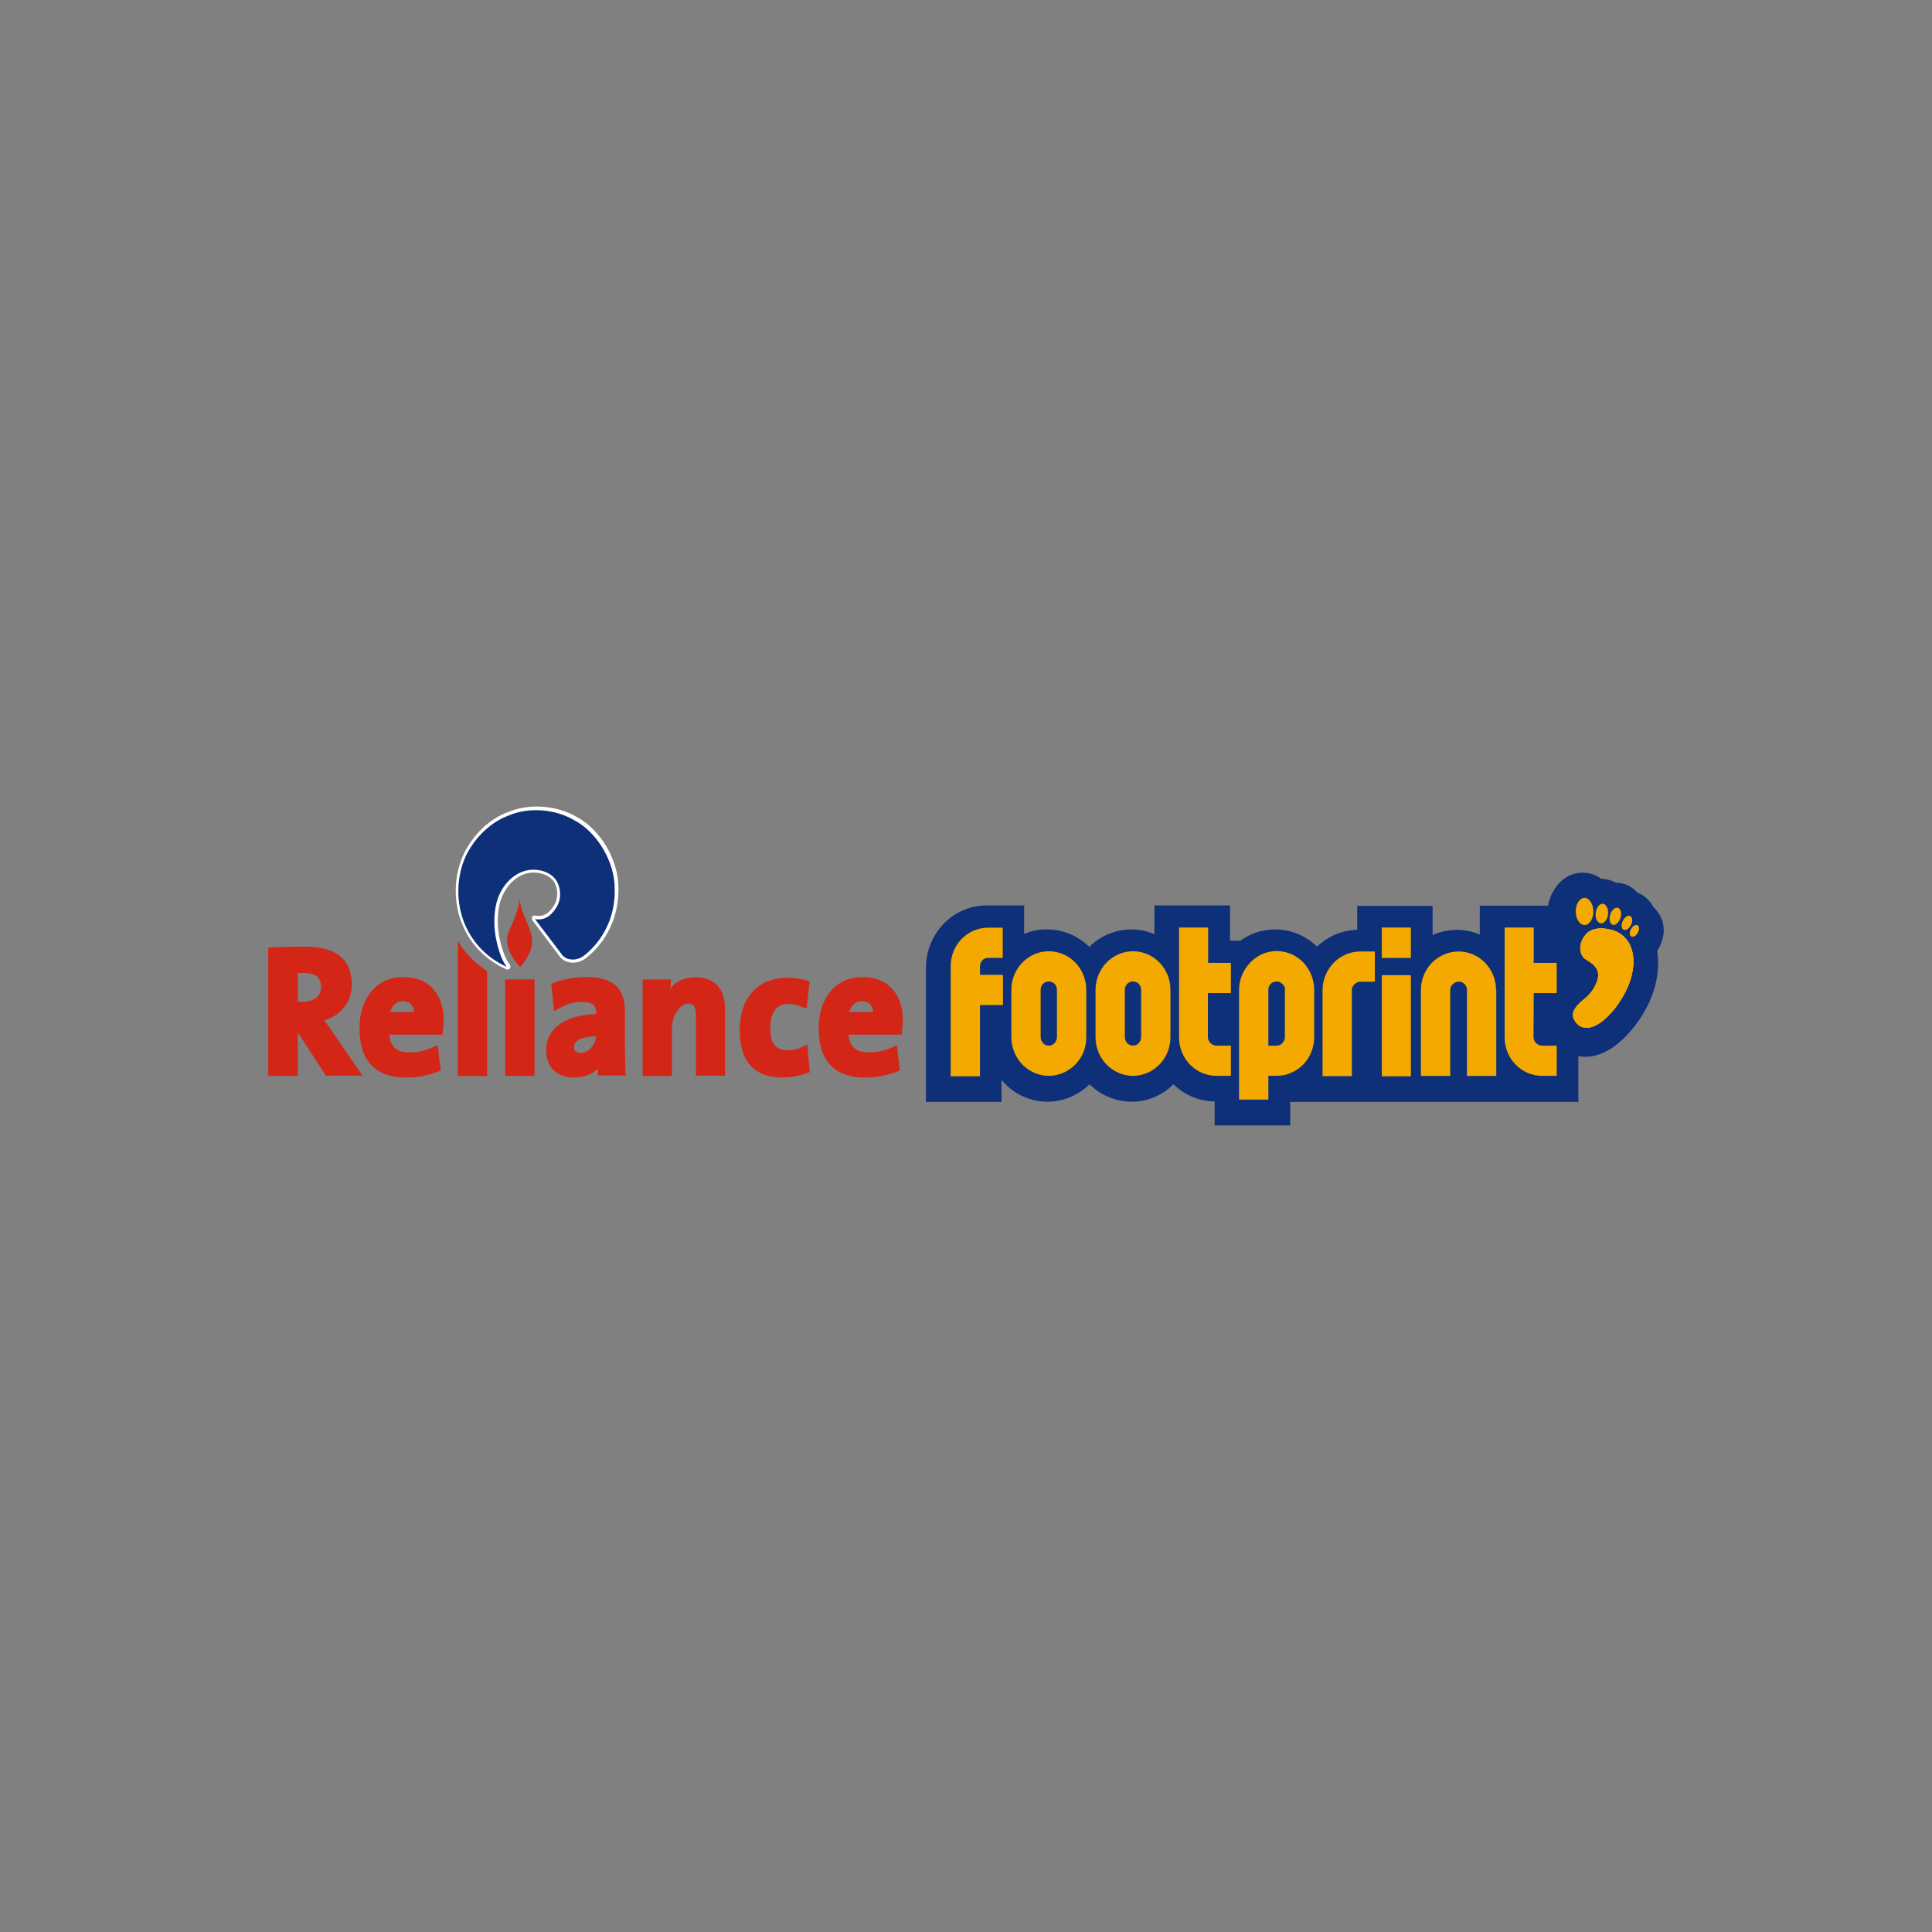 <?xml version="1.0" encoding="UTF-8"?><svg id="Layer_1" xmlns="http://www.w3.org/2000/svg" viewBox="0 0 256.33 256.33"><rect x="0" y="0" width="256.33" height="256.33" fill="#808080" stroke="none"/><defs><style>.cls-1{fill-rule:evenodd;}.cls-1,.cls-2,.cls-3,.cls-4,.cls-5,.cls-6{stroke-width:0px;}.cls-1,.cls-3{fill:#f3a900;}.cls-2{fill:#f5b412;}.cls-4{fill:#0e3079;}.cls-5{fill:#fff;}.cls-6{fill:#d32617;}</style></defs><path class="cls-4" d="M135.88,123.89v-3.76h-5c-2.22,0-4.23.93-5.68,2.44-1.45,1.48-2.35,3.58-2.35,5.86v17.77h10.03v-2.9l.4.43c1.45,1.51,3.49,2.44,5.68,2.44s4.13-.89,5.59-2.31c1.45,1.42,3.43,2.31,5.59,2.31s4.13-.89,5.55-2.31c1.42,1.39,3.36,2.25,5.46,2.28v3.18h10.03v-3.12h38.23v-6.08c.31.06.62.09.89.09.52,0,.96-.06,1.3-.15,1.08-.28,2.01-.77,2.9-1.48,1.17-.93,2.13-2.04,2.93-3.18.8-1.17,1.42-2.35,1.85-3.58.46-1.33.71-2.65.71-4.01,0-.56-.03-1.08-.12-1.64l.25-.43c.19-.34.31-.68.43-1.05.09-.37.19-.77.19-1.23,0-.52-.09-1.14-.4-1.82-.25-.49-.59-.96-.99-1.3h0c-.43-.86-1.17-1.54-2.04-1.88l-.06-.03c-.28-.31-.59-.59-.99-.8-.4-.25-.89-.4-1.36-.49h0l-.52-.03-.31-.15c-.49-.22-1.05-.37-1.64-.37l-.31-.22c-.59-.34-1.33-.59-2.13-.59-.28,0-.59.03-.86.09-.77.15-1.42.52-1.91.96-.74.65-1.17,1.39-1.48,2.1-.15.4-.28.8-.34,1.23h-9.07v3.83c-.96-.4-1.97-.62-3.02-.62-1.14,0-2.25.25-3.24.68v-3.86h-10v3.18c-1.05.03-2.07.25-2.99.65-.86.4-1.67.93-2.35,1.57-1.45-1.42-3.43-2.28-5.55-2.28-1.73,0-3.33.56-4.63,1.51-.43,0-.89,0-1.36-.03v-4.66h-10.03v3.8c-.96-.4-1.97-.62-3.05-.62-2.16,0-4.13.89-5.59,2.31-1.45-1.42-3.43-2.31-5.59-2.31-1.08-.03-2.1.19-3.05.59"/><path class="cls-2" d="M216.39,122.66c-.22.49-.65.8-.93.68-.31-.12-.37-.62-.15-1.11s.65-.8.93-.68c.31.12.4.62.15,1.11"/><path class="cls-2" d="M217.28,123.74c-.22.4-.59.62-.83.49-.25-.12-.25-.56-.03-.96.22-.4.59-.62.83-.49.25.15.25.56.03.96"/><path class="cls-2" d="M210.25,124.17c-1.05,1.39-.49,2.75.15,3.12,1.6.93,2.22,1.85,1.02,3.89-.28.46-.71.96-1.14,1.3-.74.62-2.1,1.67-1.39,2.87.65,1.11,1.57,1.08,2.1.96,2.16-.52,4.41-3.73,5.21-5.96,1.2-3.36.25-6.2-2.25-6.94-2.75-.77-3.61.62-3.7.77"/><path class="cls-2" d="M216.39,122.66c-.22.49-.65.8-.93.68-.31-.12-.37-.62-.15-1.11s.65-.8.93-.68c.31.12.4.62.15,1.11"/><path class="cls-2" d="M217.28,123.74c-.22.4-.59.62-.83.49-.25-.12-.25-.56-.03-.96.22-.4.59-.62.83-.49.25.15.25.56.03.96"/><path class="cls-2" d="M210.25,124.17c-1.05,1.39-.49,2.75.15,3.12,1.6.93,2.22,1.85,1.02,3.89-.28.46-.71.96-1.14,1.3-.74.62-2.1,1.67-1.39,2.87.65,1.11,1.57,1.08,2.1.96,2.16-.52,4.44-3.73,5.21-5.96,1.2-3.36.25-6.2-2.25-6.94-2.75-.77-3.61.62-3.7.77"/><path class="cls-3" d="M211.39,120.68c.09.99-.37,1.91-.99,2.04-.65.12-1.23-.56-1.33-1.54s.37-1.91,1.02-2.04c.59-.15,1.2.56,1.3,1.54M213.36,121.11c0,.71-.4,1.33-.86,1.39-.46.03-.83-.49-.8-1.2,0-.71.4-1.33.86-1.39.43-.06.8.46.8,1.2M215.03,121.67c-.15.62-.59,1.08-.99,1.05-.4-.06-.59-.62-.43-1.27.15-.62.59-1.08.99-1.02.4.06.59.62.43,1.23M217.28,123.74c-.22.4-.59.62-.83.49-.25-.12-.25-.56-.03-.96.22-.4.59-.62.83-.49.25.15.25.56.03.96M216.39,122.66c-.22.49-.65.8-.93.68-.31-.12-.37-.62-.15-1.11s.65-.8.93-.68c.31.12.4.62.15,1.11M210.25,124.17c-1.05,1.39-.49,2.75.15,3.12,1.6.93,2.22,1.85,1.02,3.89-.28.46-.71.96-1.14,1.3-.74.62-2.1,1.67-1.39,2.87.65,1.11,1.57,1.08,2.1.96,2.16-.52,4.41-3.73,5.21-5.96,1.2-3.36.25-6.2-2.25-6.94-2.75-.77-3.61.62-3.7.77"/><path class="cls-1" d="M203.49,131.76h3.05v-4.01h-3.05v-4.69h-3.86v14.56c0,2.84,2.22,5.12,4.97,5.12h1.94v-4.01h-1.94v.43-.43c-.31,0-.59-.12-.8-.34s-.34-.49-.34-.77M198.49,131.36c0-2.84-2.22-5.12-4.97-5.12-1.39,0-2.65.59-3.55,1.51s-1.45,2.22-1.45,3.61v11.39h3.89v-11.39c0-.31.12-.59.34-.77.22-.22.49-.34.8-.34.62,0,1.08.49,1.08,1.11v11.39h3.89v-11.39h-.03ZM187.19,123.06h-3.86v4.04h3.86v-4.04ZM187.19,129.38h-3.86v13.42h3.86v-13.42ZM180.47,126.24c-2.78,0-5,2.35-5,5.15v11.39h3.89v-11.39c0-.31.12-.59.34-.8s.49-.34.77-.34h1.94v-4.01h-1.94ZM170.5,131.33c0-.31-.12-.59-.34-.77-.22-.22-.49-.34-.8-.34-.62,0-1.08.49-1.08,1.11v7.41h1.08c.31,0,.59-.12.77-.34.22-.22.34-.49.34-.8v-6.26h.03ZM164.39,131.33v14.56h3.89v-3.15h1.08c1.39,0,2.65-.59,3.55-1.51s1.45-2.22,1.45-3.64v-6.26c0-1.42-.56-2.68-1.45-3.64-.89-.93-2.16-1.51-3.55-1.51-2.72.03-4.94,2.35-4.97,5.15M160.29,127.75v-4.69h-3.86v14.56c0,2.84,2.22,5.12,4.97,5.12h1.91v-4.01h-1.91c-.31,0-.59-.12-.8-.34s-.34-.49-.34-.77v-5.86h3.05v-4.01h-3.02ZM151.4,131.33v6.26c0,.31-.12.59-.31.8s-.46.34-.77.34-.56-.12-.77-.34c-.19-.22-.31-.49-.31-.8v-6.26c0-.62.46-1.11,1.08-1.11s1.08.49,1.08,1.11M155.29,137.59v-6.26c0-2.84-2.22-5.12-4.97-5.12s-4.97,2.31-4.97,5.12v6.26c0,1.42.56,2.72,1.45,3.64s2.16,1.51,3.52,1.51,2.62-.59,3.52-1.51c.93-.96,1.45-2.25,1.45-3.64M140.23,131.33v6.26c0,.31-.12.59-.31.8s-.46.34-.77.34-.56-.12-.77-.34c-.19-.22-.31-.49-.31-.8v-6.26c0-.62.46-1.11,1.08-1.11s1.08.49,1.08,1.11M144.12,137.59v-6.26c0-2.84-2.22-5.12-4.97-5.12s-4.97,2.31-4.97,5.12v6.26c0,1.42.56,2.72,1.45,3.64s2.16,1.51,3.52,1.51,2.62-.59,3.52-1.51c.89-.89,1.48-2.19,1.45-3.64M130.02,133.36v9.44h-3.89v-14.6c0-2.84,2.22-5.12,4.97-5.12h1.94v4.01h-1.94v-.22.22c-.62,0-1.08.49-1.08,1.11v1.14h3.05v4.01h-3.05Z"/><path class="cls-6" d="M68.89,128.18c-1.14-1.3-2.07-2.93-1.36-4.66.62-1.33,1.17-2.65,1.45-4.2.09,1.57,1.05,3.02,1.48,4.54.19.74.19,1.48-.09,2.25-.31.83-.77,1.54-1.36,2.19"/><path class="cls-5" d="M74.9,127.47l-.52-.4-3.7-4.91c-.28-.37-.06-.77.4-.68,1.02.19,1.76-.28,2.41-1.33.59-.93.59-2.25,0-3.18-.68-.96-2.04-1.33-3.21-1.17-2.04.31-3.52,2.16-4.01,4.2-.49,2.35-.15,4.57.65,6.7.19.43.4.86.68,1.23.31.43,0,.86-.49.65-2.44-1.11-4.63-3.12-5.74-5.86-1.27-2.93-1.23-6.67.28-9.66,1.17-2.28,3.24-4.44,5.83-5.34,2.72-1.14,6.33-.89,8.95.62,3.21,1.67,5.62,5.74,5.62,9.41.09,3.76-1.51,7.19-4.32,9.38-.86.65-1.97.77-2.81.34"/><path class="cls-4" d="M77.43,126.82c-.71.56-1.67.62-2.38.28l-.37-.28-3.7-4.88c1.23.22,2.13-.4,2.81-1.51.71-1.05.68-2.56,0-3.64-.77-1.14-2.35-1.54-3.61-1.36-2.25.34-3.86,2.38-4.35,4.54-.52,2.44-.15,4.78.65,6.94.19.46.43.93.74,1.36-2.38-1.05-4.44-3.02-5.55-5.65-1.2-2.84-1.17-6.42.25-9.29,1.14-2.22,3.15-4.26,5.62-5.15,2.59-1.11,6.08-.86,8.61.62,3.05,1.57,5.4,5.52,5.4,9.01.15,3.61-1.42,6.91-4.1,9.01"/><path class="cls-6" d="M40.22,129.08l-.71.03v3.8h.62c1.23,0,2.47-.52,2.47-1.97,0-1.2-.65-1.85-2.38-1.85M39.51,136.98v5.77h-3.92v-17.03c1.64-.09,3.3-.12,4.94-.12,3.92,0,6.14,1.6,6.14,5,0,1.3-.4,2.41-1.23,3.3-.65.71-1.45,1.2-2.41,1.48.34.49.62.86.83,1.17l4.26,6.17h-4.88l-3.73-5.74Z"/><path class="cls-6" d="M54.6,133.33c-.25-.31-.62-.49-1.14-.49-.89,0-1.45.59-1.7,1.42h3.21c-.03-.4-.19-.71-.37-.93M58.76,136.88l-.06.4h-7.04c.12,1.6.99,2.35,2.68,2.35,1.45,0,2.44-.34,3.73-.96l.4,3.36c-1.57.65-2.93.93-4.63.93-4.07,0-6.14-2.25-6.14-6.54,0-1.94.49-3.58,1.54-4.84,1.05-1.3,2.5-1.94,4.32-1.94,1.7,0,3.09.56,4.04,1.73.86,1.05,1.27,2.41,1.27,4.04-.03.52-.06,1.02-.12,1.48"/><path class="cls-6" d="M60.74,142.75v-17.9c.99,1.67,2.35,2.99,3.89,3.98v13.95"/><rect class="cls-6" x="67.03" y="129.94" width="3.89" height="12.81"/><path class="cls-6" d="M79.07,137.5c-2.25.06-2.9.71-2.9,1.39,0,.52.19.8.89.8.56,0,1.02-.25,1.42-.74.37-.4.56-.89.59-1.45M79.32,141.79l-.62.49c-.74.46-1.57.68-2.5.68-1.11,0-2.04-.31-2.75-.96-.68-.68-.99-1.57-.99-2.65,0-1.57.71-2.81,2.07-3.64,1.17-.74,2.72-1.11,4.57-1.17v-.19c0-.89-.46-1.42-1.79-1.42-1.54,0-2.5.46-3.8,1.23l-.37-3.64c1.54-.59,2.96-.89,4.6-.89,1.79,0,3.21.37,4.07,1.23.77.77,1.11,1.91,1.11,3.36v4.94c0,1.17.03,2.35.09,3.52h-3.7v-.89"/><path class="cls-6" d="M88.97,131.24c.52-1.02,1.76-1.57,3.33-1.57,2.56,0,3.89,1.51,3.89,4.26v8.79h-3.86v-8.05c0-1.2-.37-1.51-.96-1.51-.56,0-1.05.28-1.51.96-.46.65-.71,1.45-.71,2.44v6.2h-3.89v-12.81h3.73v.46c0,.28,0,.56-.03.83"/><path class="cls-6" d="M103.79,142.96c-3.73,0-5.65-2.16-5.65-6.23,0-2.04.49-3.7,1.57-4.97,1.14-1.39,2.78-2.04,4.84-2.04,1.05,0,1.88.19,2.87.46l-.4,3.64c-.8-.31-1.6-.62-2.47-.62-1.85,0-2.35,1.57-2.35,3.21,0,2.1.77,2.93,2.25,2.93,1.14,0,1.7-.25,2.65-.77l.34,3.67c-1.3.49-2.31.71-3.67.71"/><path class="cls-6" d="M115.51,133.33c-.25-.31-.62-.49-1.14-.49-.89,0-1.45.59-1.7,1.42h3.18c-.03-.4-.15-.71-.34-.93M119.68,136.88l-.06.4h-7.04c.12,1.6.99,2.35,2.68,2.35,1.45,0,2.44-.34,3.73-.96l.4,3.36c-1.57.65-2.93.93-4.63.93-4.07,0-6.14-2.25-6.14-6.54,0-1.94.49-3.58,1.54-4.84,1.05-1.3,2.5-1.94,4.32-1.94,1.7,0,3.09.56,4.04,1.73.86,1.05,1.27,2.41,1.27,4.04-.03.52-.06,1.02-.12,1.48"/></svg>